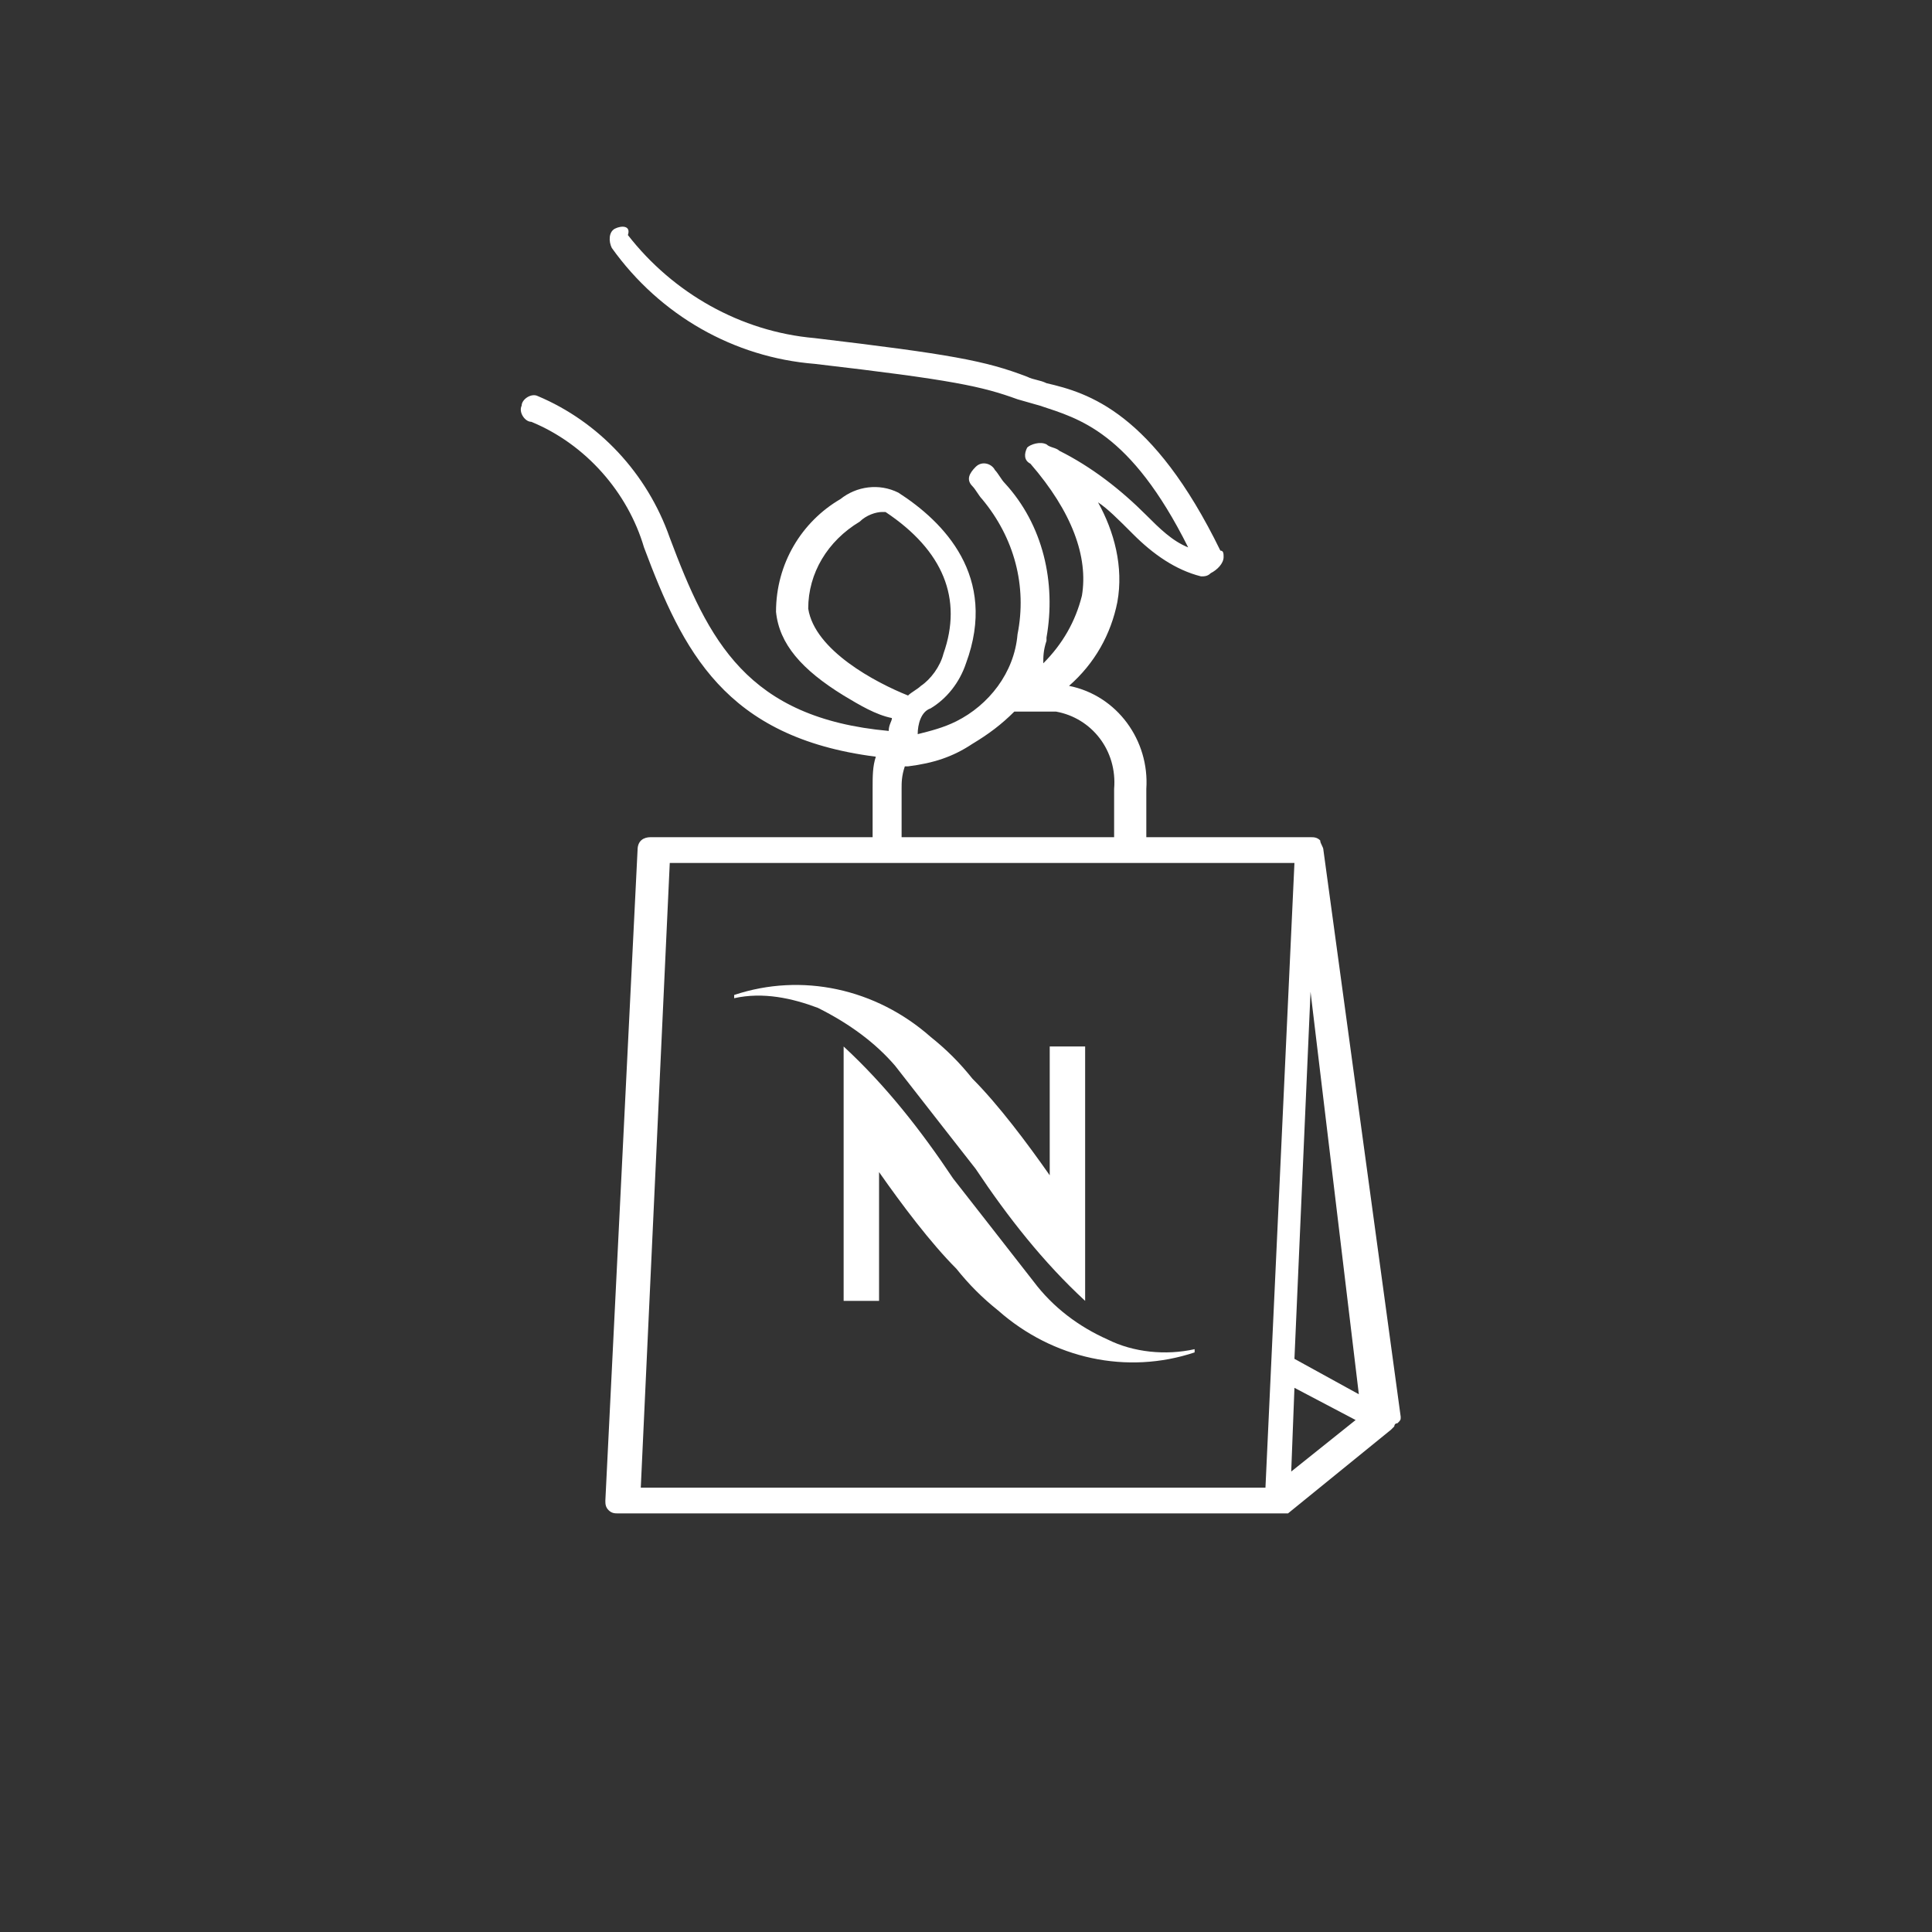 <?xml version="1.0" encoding="utf-8"?>
<!-- Generator: Adobe Illustrator 21.0.0, SVG Export Plug-In . SVG Version: 6.00 Build 0)  -->
<svg version="1.1" id="b5df3343-71d5-490c-9445-ab01dd498032"
	 xmlns="http://www.w3.org/2000/svg" xmlns:xlink="http://www.w3.org/1999/xlink" x="0px" y="0px" viewBox="0 0 60 60"
	 style="enable-background:new 0 0 60 60;" xml:space="preserve">
<rect x="0" y="0" width="60" height="60" fill="#333333" stroke="none"/>
<style type="text/css">
	.st0{fill:#FFFFFF;}
</style>
<g>
	<title>plache icones services</title>
	<path class="st0" d="M41.1,26.4c0-0.1-0.1-0.2-0.1-0.3c-0.1-0.1-0.2-0.1-0.3-0.1h-5.1v-1.5c0.1-1.5-0.9-2.9-2.4-3.2
		c0.8-0.7,1.3-1.6,1.5-2.6c0.2-1.1-0.1-2.2-0.6-3.1c0.3,0.2,0.6,0.5,1.1,1c0.6,0.6,1.3,1.1,2.1,1.3c0.1,0,0.2,0,0.3-0.1
		c0.2-0.1,0.4-0.3,0.4-0.5c0-0.1,0-0.2-0.1-0.2c-2.1-4.3-4.1-4.9-5.4-5.2c-0.2-0.1-0.4-0.1-0.6-0.2c-1.3-0.5-2.4-0.7-6.6-1.2
		c-2.3-0.2-4.4-1.4-5.8-3.2C19.6,7,19.3,7,19.1,7.1c-0.2,0.1-0.2,0.4-0.1,0.6c1.5,2.1,3.8,3.4,6.3,3.6c4.3,0.5,5.2,0.7,6.3,1.1
		l0.7,0.2c1.2,0.4,2.8,0.8,4.6,4.4c-0.5-0.2-0.9-0.6-1.3-1c-0.8-0.8-1.7-1.5-2.7-2c-0.1-0.1-0.3-0.1-0.4-0.2c-0.2-0.1-0.5,0-0.6,0.1
		c-0.1,0.2-0.1,0.4,0.1,0.5c0,0,0,0,0,0c1.3,1.5,1.8,2.9,1.6,4.1c-0.2,0.8-0.6,1.5-1.2,2.1c0-0.2,0-0.4,0.1-0.7v-0.1
		c0.3-1.7-0.1-3.5-1.3-4.8c-0.1-0.1-0.2-0.3-0.3-0.4c-0.1-0.2-0.4-0.3-0.6-0.1s-0.3,0.4-0.1,0.6c0.1,0.1,0.2,0.3,0.3,0.4
		c1,1.2,1.4,2.7,1.1,4.2c-0.1,1.2-0.9,2.2-1.9,2.7c-0.4,0.2-0.8,0.3-1.2,0.4c0-0.3,0.1-0.7,0.4-0.8c0.5-0.3,0.9-0.8,1.1-1.4
		c1-2.7-0.7-4.4-2.1-5.3c-0.6-0.3-1.3-0.2-1.8,0.2c-1.2,0.7-2,2-2,3.5c0.1,1,0.8,1.8,2.1,2.6c0.5,0.3,1,0.6,1.5,0.7
		c0,0.1-0.1,0.2-0.1,0.4c-4.4-0.4-5.6-2.8-6.8-6c-0.7-2-2.2-3.6-4.1-4.4c-0.2-0.1-0.5,0.1-0.5,0.3c-0.1,0.2,0.1,0.5,0.3,0.5
		c1.7,0.7,3,2.2,3.5,3.9c1.2,3.2,2.5,5.9,7.2,6.5c-0.1,0.3-0.1,0.6-0.1,1V26h-6.9c-0.2,0-0.4,0.1-0.4,0.4l-1,20.2
		c0,0.1,0,0.2,0.1,0.3c0.1,0.1,0.2,0.1,0.3,0.1H40l3.2-2.6l0.1-0.1c0,0,0-0.1,0.1-0.1c0,0,0,0,0,0c0.1-0.1,0.1-0.1,0.1-0.2
		L41.1,26.4z M30.2,23.1c0.5-0.3,0.9-0.6,1.3-1h1.3c1.1,0.2,1.9,1.2,1.8,2.4v1.5h-6.6v-1.5c0-0.2,0-0.4,0.1-0.7h0.1
		C29,23.7,29.6,23.5,30.2,23.1z M25.1,18.9c0-1.1,0.6-2.1,1.6-2.7c0.2-0.2,0.5-0.3,0.7-0.3h0.1c1.8,1.2,2.4,2.7,1.8,4.4
		c-0.1,0.4-0.4,0.8-0.7,1c-0.1,0.1-0.3,0.2-0.4,0.3C27.2,21.2,25.3,20.2,25.1,18.9z M39.3,46.2H19.9l0.9-19.4h19.4L39.3,46.2z
		 M40.1,45.7l0.1-2.6l1.9,1L40.1,45.7z M40.2,42.2l0.5-11.4l1.5,12.5L40.2,42.2z"/>
	<path class="st0" d="M27.8,33.1c0.7,0.9,2.5,3.2,2.5,3.2c1,1.5,2.1,2.9,3.4,4.1v-7.9h-1.1v4c-0.7-1-1.6-2.2-2.4-3
		c-0.4-0.5-0.8-0.9-1.3-1.3c-1.7-1.5-4-2-6.1-1.3v0.1c0.9-0.2,1.8,0,2.6,0.3C26.4,31.8,27.2,32.4,27.8,33.1z"/>
	<path class="st0" d="M34.4,41.6c-0.9-0.4-1.7-1-2.3-1.8c-0.7-0.9-2.5-3.2-2.5-3.2c-1-1.5-2.1-2.9-3.4-4.1v7.9h1.1v-4
		c0.7,1,1.6,2.2,2.4,3c0.4,0.5,0.8,0.9,1.3,1.3c1.7,1.5,4,2,6.1,1.3v-0.1C36.2,42.1,35.2,42,34.4,41.6z"/>
</g>
</svg>
